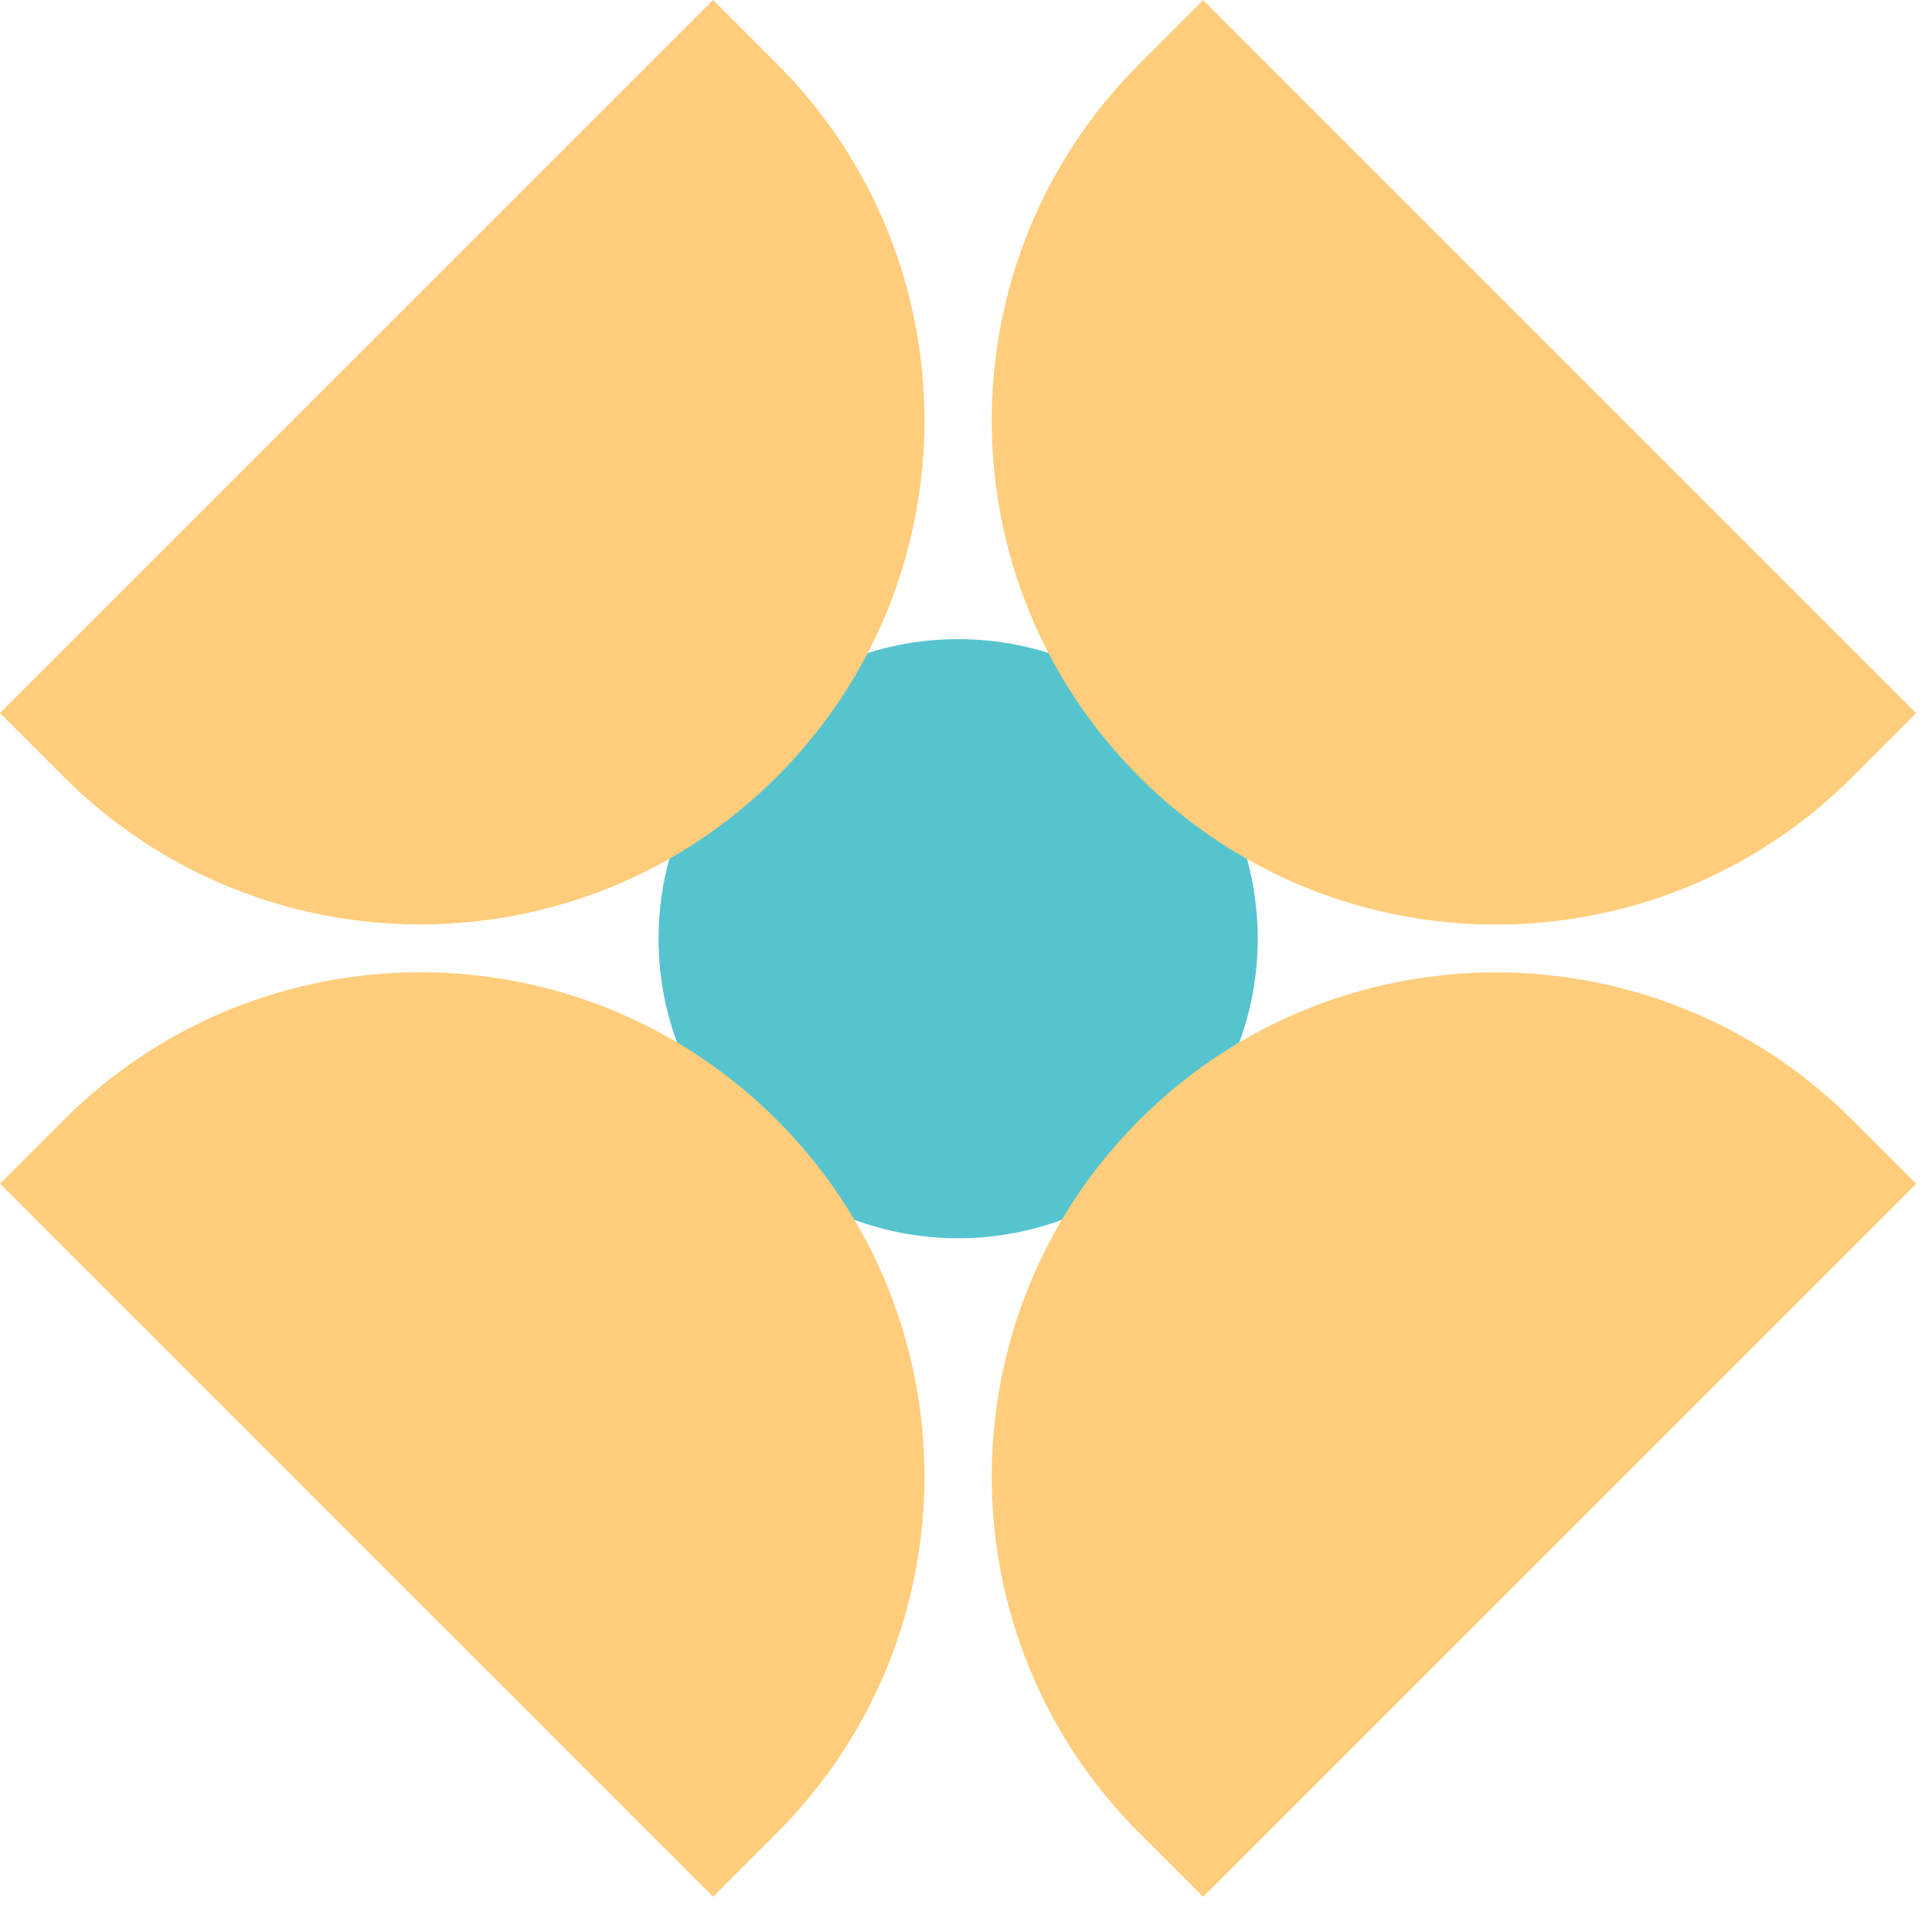 <svg width="81" height="80" viewBox="0 0 81 80" fill="none" xmlns="http://www.w3.org/2000/svg">
<path d="M40.171 51.916C47.108 51.916 52.731 46.293 52.731 39.356C52.731 32.42 47.108 26.796 40.171 26.796C33.234 26.796 27.611 32.42 27.611 39.356C27.611 46.293 33.234 51.916 40.171 51.916Z" fill="#56C4CF"/>
<path d="M47.768 32.575C39.516 24.323 39.516 10.93 47.768 2.678L50.441 0.005L80.337 29.902L77.665 32.575C69.413 40.827 56.02 40.827 47.768 32.575Z" fill="#FFCD7B"/>
<path d="M32.57 32.569C24.318 40.821 10.925 40.821 2.673 32.569L0 29.896L29.897 4.83071e-05L32.569 2.673C40.821 10.925 40.822 24.317 32.57 32.569Z" fill="#FFCD7B"/>
<path d="M32.569 46.953C40.821 55.205 40.821 68.597 32.569 76.849L29.896 79.522L4.83071e-05 49.625L2.673 46.953C10.925 38.701 24.317 38.701 32.569 46.953Z" fill="#FFCD7B"/>
<path d="M47.768 46.958C56.02 38.706 69.412 38.706 77.664 46.958L80.337 49.631L50.44 79.527L47.768 76.855C39.516 68.603 39.516 55.21 47.768 46.958Z" fill="#FFCD7B"/>
</svg>
